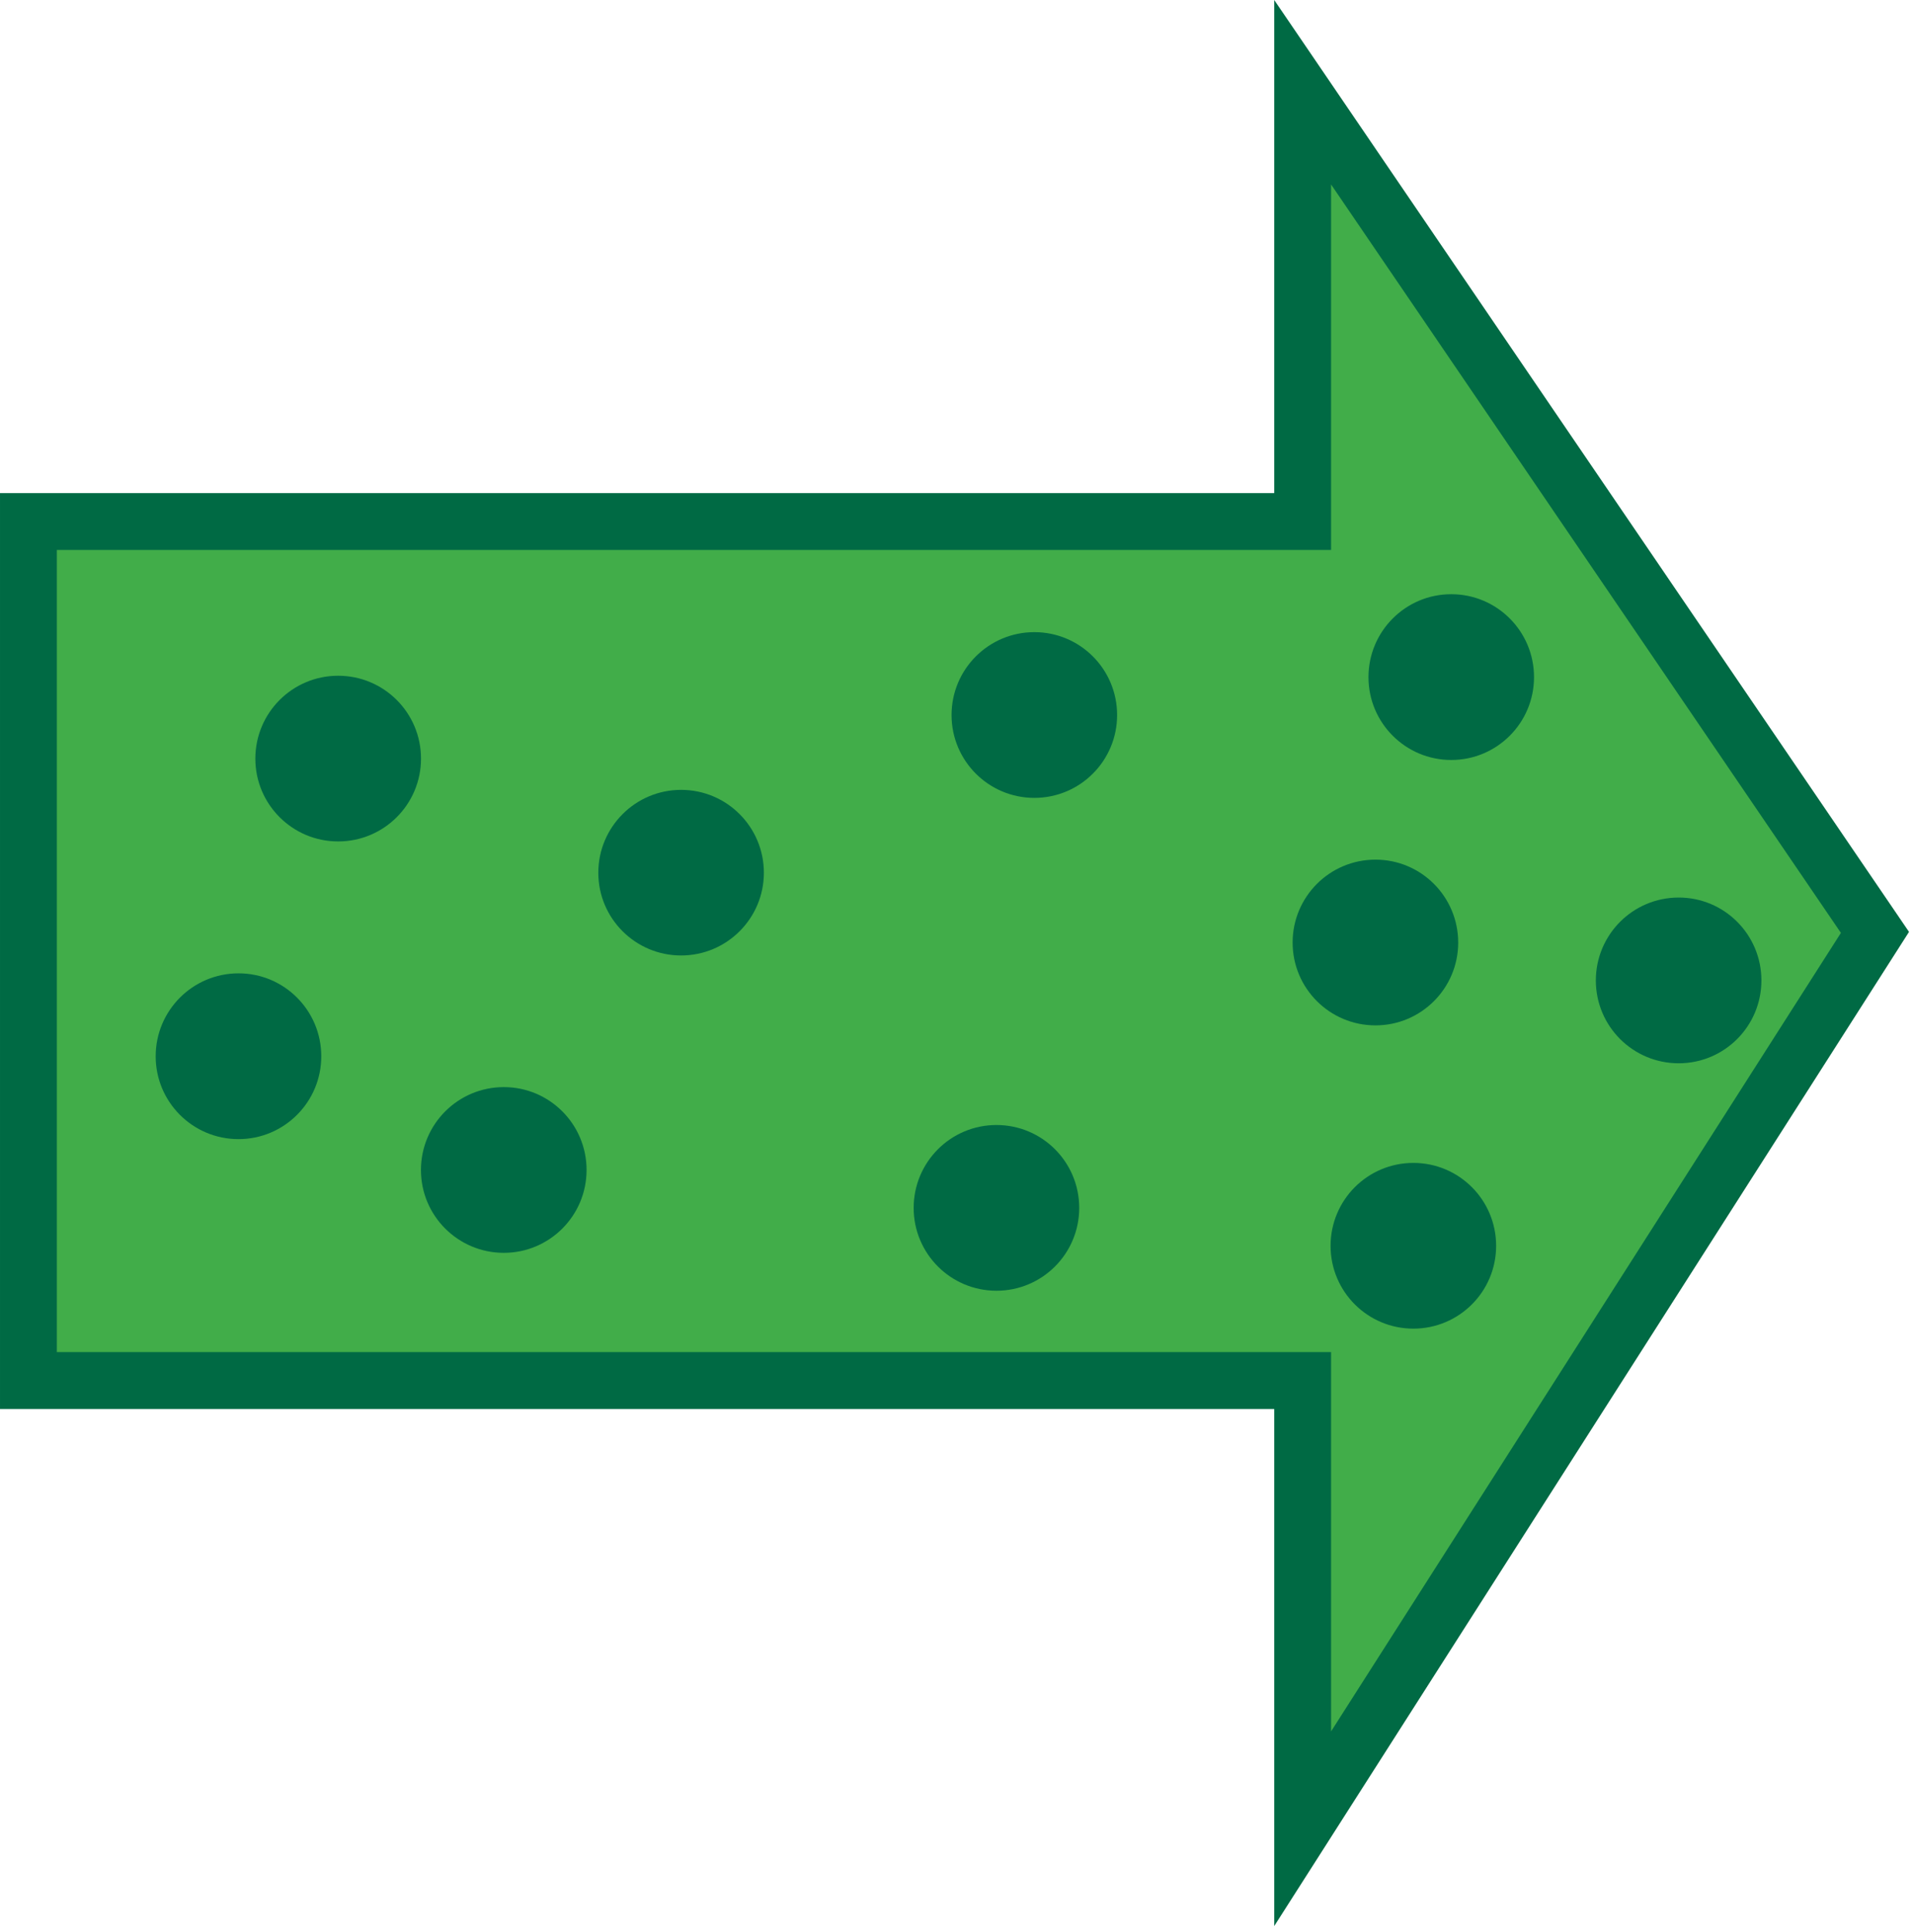 
        <svg xmlns:rdf="http://www.w3.org/1999/02/22-rdf-syntax-ns#" xmlns="http://www.w3.org/2000/svg" xmlns:cc="http://creativecommons.org/ns#" xmlns:xlink="http://www.w3.org/1999/xlink" xmlns:dc="http://purl.org/dc/elements/1.1/" x="0px" y="0px" width="518" height="523" viewBox="0 0 518 523" xml:space="preserve">
            <title>Transport: particulate organic matter</title>
            <desc xmlns:ian_image_library="https://ian.umces.edu/media-library/">
                <ian_image_library:title>Transport: particulate organic matter</ian_image_library:title>
                <ian_image_library:descr>Illustration of particulate organic matter transport</ian_image_library:descr>
                <ian_image_library:scene>
                    <ian_image_library:contains>physical, processes, arrow, transport, particulate, organic, matter</ian_image_library:contains>
                    <ian_image_library:when>2003-11-20</ian_image_library:when>
                </ian_image_library:scene>
            </desc>
            
 <defs></defs>
 <polygon stroke="#006A44" stroke-width="15.393" points="352.73 495.02 352.73 373.7 7.697 373.7 7.697 141.17 352.73 141.17 352.73 24.964 507.7 252.39 352.73 495.02" fill="#41AD49"/>
 <path d="m206.84 236.25c0 12.351-10.037 22.387-22.409 22.387-12.384 0-22.421-10.037-22.421-22.387 0-12.383 10.037-22.442 22.421-22.442 12.38 0 22.41 10.05 22.41 22.44z" fill="#006A44"/>
 <path d="m114 205.36c0 12.373-10.042 22.409-22.437 22.409-12.378 0-22.42-10.037-22.42-22.409 0-12.395 10.025-22.443 22.42-22.443s22.437 10.02 22.437 22.44z" fill="#006A44"/>
 <path d="m302.49 193.56c0 12.373-10.025 22.42-22.41 22.42-12.395 0-22.42-10.048-22.42-22.42 0-12.384 10.015-22.443 22.42-22.443 12.39 0 22.41 10.04 22.41 22.44z" fill="#006A44"/>
 <path d="m415.38 183.3c0 12.373-10.03 22.42-22.409 22.42-12.395 0-22.42-10.048-22.42-22.42 0-12.384 10.014-22.454 22.42-22.454 12.38 0 22.41 10.05 22.41 22.45z" fill="#006A44"/>
 <path d="m476.95 265.4c0 12.384-10.026 22.421-22.398 22.421-12.406 0-22.432-10.037-22.432-22.421s10.015-22.443 22.432-22.443c12.37-.01 22.4 10.03 22.4 22.44z" fill="#006A44"/>
 <path d="m405.12 337.24c0 12.373-10.025 22.409-22.409 22.409-12.395 0-22.421-10.036-22.421-22.409 0-12.395 10.015-22.454 22.421-22.454 12.38 0 22.41 10.04 22.41 22.45z" fill="#006A44"/>
 <path d="m394.85 255.14c0 12.384-10.037 22.42-22.404 22.42-12.4 0-22.431-10.036-22.431-22.42s10.02-22.443 22.431-22.443c12.36-.01 22.4 10.03 22.4 22.44z" fill="#006A44"/>
 <path d="m292.23 326.97c0 12.384-10.026 22.421-22.41 22.421-12.395 0-22.42-10.037-22.42-22.421s10.014-22.442 22.42-22.442c12.39 0 22.41 10.03 22.41 22.44z" fill="#006A44"/>
 <path d="m158.83 316.71c0 12.384-10.041 22.42-22.409 22.42-12.395 0-22.437-10.036-22.437-22.42s10.031-22.442 22.437-22.442c12.37 0 22.41 10.03 22.41 22.44z" fill="#006A44"/>
 <path d="m86.995 285.93c0 12.372-10.037 22.42-22.409 22.42-12.406 0-22.432-10.048-22.432-22.42 0-12.396 10.025-22.455 22.432-22.455 12.372-.01 22.409 10.04 22.409 22.45z" fill="#006A44"/>
</svg>
